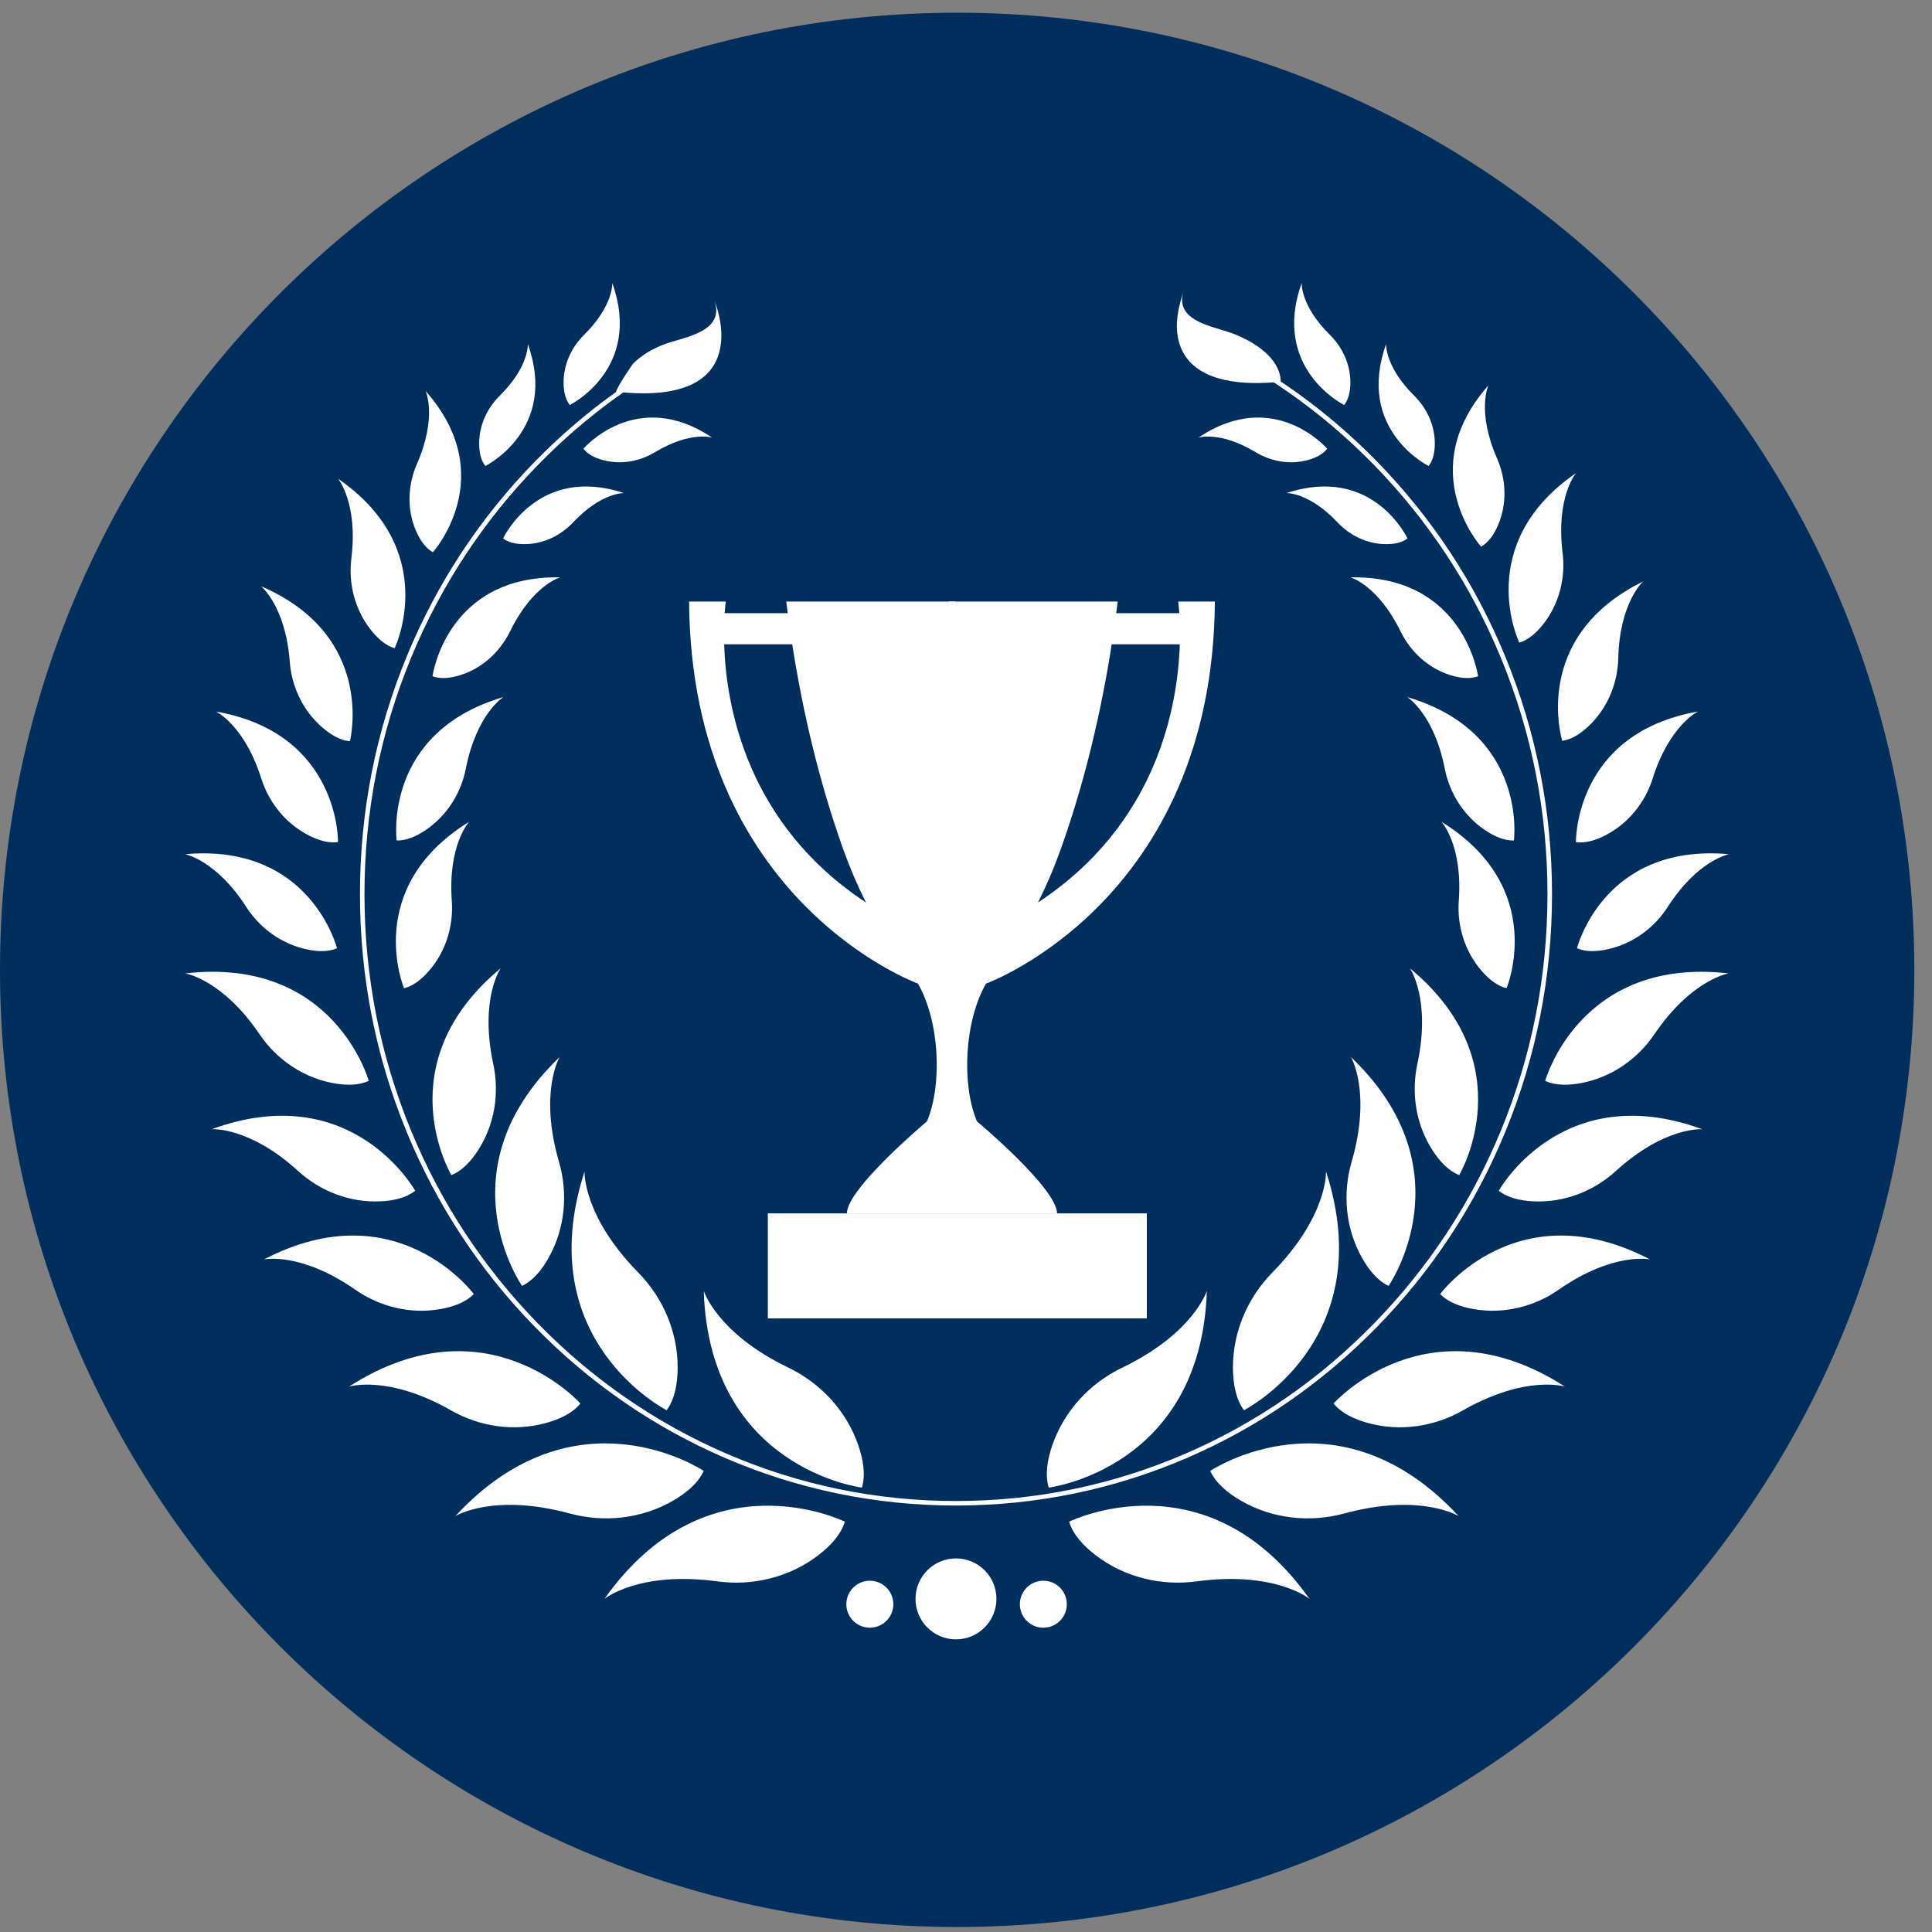 <svg xmlns="http://www.w3.org/2000/svg" xmlns:xlink="http://www.w3.org/1999/xlink" width="500" viewBox="0 0 375 375" height="500" preserveAspectRatio="xMidYMid meet"><rect x="0" y="0" width="375" height="375" fill="#808080" stroke="none"/><defs><clipPath id="12c93565cb"><path d="M 0 2.469 L 371.566 2.469 L 371.566 374.031 L 0 374.031 Z M 0 2.469 " clip-rule="nonzero"></path></clipPath><clipPath id="c7400c5579"><path d="M 185.781 2.469 C 83.18 2.469 0 85.645 0 188.25 C 0 290.855 83.18 374.031 185.781 374.031 C 288.387 374.031 371.566 290.855 371.566 188.25 C 371.566 85.645 288.387 2.469 185.781 2.469 Z M 185.781 2.469 " clip-rule="nonzero"></path></clipPath><clipPath id="425682a20f"><path d="M 109 54.906 L 121 54.906 L 121 79 L 109 79 Z M 109 54.906 " clip-rule="nonzero"></path></clipPath><clipPath id="688d7268bb"><path d="M 35.781 165 L 66 165 L 66 185 L 35.781 185 Z M 35.781 165 " clip-rule="nonzero"></path></clipPath><clipPath id="654fe2f069"><path d="M 35.781 188 L 72 188 L 72 211 L 35.781 211 Z M 35.781 188 " clip-rule="nonzero"></path></clipPath><clipPath id="a0daa8aaaf"><path d="M 251 54.906 L 263 54.906 L 263 79 L 251 79 Z M 251 54.906 " clip-rule="nonzero"></path></clipPath><clipPath id="ab6dcb3bad"><path d="M 306 165 L 335.781 165 L 335.781 185 L 306 185 Z M 306 165 " clip-rule="nonzero"></path></clipPath><clipPath id="39542f8ecc"><path d="M 299 188 L 335.781 188 L 335.781 211 L 299 211 Z M 299 188 " clip-rule="nonzero"></path></clipPath><clipPath id="970e005e59"><path d="M 177 302 L 194 302 L 194 318.156 L 177 318.156 Z M 177 302 " clip-rule="nonzero"></path></clipPath></defs><g clip-path="url(#12c93565cb)"><g clip-path="url(#c7400c5579)"><path fill="#002e5d" d="M 0 2.469 L 371.566 2.469 L 371.566 374.031 L 0 374.031 Z M 0 2.469 " fill-opacity="1" fill-rule="nonzero"></path></g></g><path fill="#ffffff" d="M 292.152 127.387 C 286.328 113.258 277.988 100.566 267.363 89.672 C 256.801 78.84 244.516 70.328 230.84 64.352 C 230.848 64.676 230.855 65 230.859 65.328 C 244.281 71.242 256.348 79.637 266.73 90.285 C 277.277 101.102 285.555 113.699 291.34 127.723 C 297.328 142.242 300.363 157.668 300.363 173.57 C 300.363 189.469 297.328 204.895 291.34 219.414 C 285.555 233.438 277.277 246.035 266.73 256.852 C 256.188 267.668 243.91 276.16 230.238 282.09 C 216.086 288.23 201.051 291.344 185.555 291.344 C 170.055 291.344 155.023 288.23 140.867 282.09 C 127.199 276.16 114.922 267.668 104.375 256.852 C 93.832 246.035 85.551 233.438 79.77 219.414 C 73.781 204.895 70.746 189.469 70.746 173.57 C 70.746 157.668 73.781 142.242 79.77 127.723 C 85.551 113.699 93.832 101.102 104.375 90.285 C 113.773 80.648 124.547 72.863 136.453 67.086 C 136.449 66.762 136.449 66.434 136.445 66.113 C 124.297 71.953 113.309 79.863 103.746 89.672 C 93.121 100.566 84.781 113.258 78.957 127.387 C 72.922 142.016 69.867 157.555 69.867 173.57 C 69.867 189.586 72.922 205.125 78.957 219.75 C 84.781 233.883 93.121 246.57 103.746 257.465 C 114.371 268.363 126.742 276.922 140.52 282.898 C 154.785 289.086 169.934 292.223 185.555 292.223 C 201.172 292.223 216.324 289.086 230.59 282.898 C 244.367 276.922 256.738 268.363 267.363 257.465 C 277.988 246.57 286.328 233.883 292.152 219.75 C 298.184 205.125 301.246 189.586 301.246 173.57 C 301.246 157.555 298.184 142.016 292.152 127.387 " fill-opacity="1" fill-rule="nonzero"></path><path fill="#ffffff" d="M 119.641 76.039 C 119.215 75.984 122.645 70.82 122.906 70.562 C 124.609 68.867 126.723 67.66 128.961 66.816 C 132.605 65.434 140.648 64.551 138.727 58.508 C 138.727 58.508 147.426 79.07 119.641 76.039 " fill-opacity="1" fill-rule="nonzero"></path><path fill="#ffffff" d="M 248.598 74 C 248.402 69.031 242.422 65.73 238.305 64.398 C 234.574 63.195 227.988 61.969 229.723 56.523 C 228.762 59.539 228.004 62.613 228.691 65.797 C 230.359 73.492 239.117 74.613 245.715 74.301 C 246.68 74.258 247.668 74.219 248.598 74 " fill-opacity="1" fill-rule="nonzero"></path><g clip-path="url(#425682a20f)"><path fill="#ffffff" d="M 118.844 54.934 C 118.844 54.934 119.113 59.312 113.379 64.977 C 110.828 67.496 109.309 70.922 109.395 74.512 C 109.434 76.059 109.75 77.551 110.598 78.613 C 110.598 78.613 124.805 71.598 118.844 54.934 " fill-opacity="1" fill-rule="nonzero"></path></g><path fill="#ffffff" d="M 138.223 84.941 C 138.223 84.941 134.047 83.602 127.145 87.762 C 124.07 89.613 120.375 90.242 116.922 89.273 C 115.43 88.855 114.062 88.18 113.238 87.094 C 113.238 87.094 123.543 75.055 138.223 84.941 " fill-opacity="1" fill-rule="nonzero"></path><path fill="#ffffff" d="M 102.453 66.777 C 102.453 66.777 102.723 71.148 96.992 76.816 C 94.441 79.336 92.922 82.766 93.008 86.352 C 93.043 87.898 93.359 89.391 94.207 90.453 C 94.207 90.453 108.418 83.438 102.453 66.777 " fill-opacity="1" fill-rule="nonzero"></path><path fill="#ffffff" d="M 121.129 95.707 C 121.129 95.707 116.75 95.539 111.223 101.406 C 108.758 104.016 105.371 105.617 101.781 105.617 C 100.234 105.617 98.734 105.336 97.652 104.512 C 97.652 104.512 104.328 90.141 121.129 95.707 " fill-opacity="1" fill-rule="nonzero"></path><path fill="#ffffff" d="M 82.598 75.875 C 82.598 75.875 84.945 80.832 80.922 90.07 C 79.129 94.18 78.957 98.863 80.719 102.988 C 81.48 104.77 82.543 106.352 84.023 107.191 C 84.023 107.191 97.258 92.449 82.598 75.875 " fill-opacity="1" fill-rule="nonzero"></path><path fill="#ffffff" d="M 65.609 92.914 C 65.609 92.914 69.531 97.582 68.195 108.414 C 67.602 113.234 68.848 118.254 71.922 122.188 C 73.246 123.887 74.82 125.301 76.602 125.82 C 76.602 125.82 85.762 106.816 65.609 92.914 " fill-opacity="1" fill-rule="nonzero"></path><path fill="#ffffff" d="M 50.656 113.785 C 50.656 113.785 55.426 117.59 56.246 128.473 C 56.609 133.316 58.82 137.992 62.609 141.242 C 64.246 142.648 66.066 143.723 67.918 143.883 C 67.918 143.883 73.152 123.445 50.656 113.785 " fill-opacity="1" fill-rule="nonzero"></path><path fill="#ffffff" d="M 41.922 138.105 C 41.922 138.105 47.434 140.723 50.723 151.125 C 52.188 155.758 55.41 159.801 59.84 162.105 C 61.75 163.098 63.773 163.723 65.609 163.453 C 65.609 163.453 66.031 142.367 41.922 138.105 " fill-opacity="1" fill-rule="nonzero"></path><g clip-path="url(#688d7268bb)"><path fill="#ffffff" d="M 35.906 165.801 C 35.906 165.801 41.91 166.879 47.812 176.059 C 50.441 180.145 54.609 183.203 59.484 184.262 C 61.594 184.719 63.711 184.797 65.41 184.055 C 65.41 184.055 60.289 163.594 35.906 165.801 " fill-opacity="1" fill-rule="nonzero"></path></g><g clip-path="url(#654fe2f069)"><path fill="#ffffff" d="M 35.957 188.938 C 35.957 188.938 43.129 190.047 50.414 200.793 C 53.656 205.578 58.703 209.094 64.539 210.215 C 67.055 210.695 69.574 210.727 71.574 209.797 C 71.574 209.797 64.891 185.605 35.957 188.938 " fill-opacity="1" fill-rule="nonzero"></path></g><path fill="#ffffff" d="M 41.074 219.184 C 41.074 219.184 48.309 218.586 57.906 227.328 C 62.176 231.219 67.906 233.457 73.844 233.18 C 76.402 233.059 78.859 232.5 80.586 231.129 C 80.586 231.129 68.426 209.172 41.074 219.184 " fill-opacity="1" fill-rule="nonzero"></path><path fill="#ffffff" d="M 51.238 244.453 C 51.238 244.453 58.332 242.922 68.984 250.348 C 73.723 253.648 79.695 255.129 85.543 254.082 C 88.066 253.633 90.43 252.758 91.965 251.172 C 91.965 251.172 77.059 230.98 51.238 244.453 " fill-opacity="1" fill-rule="nonzero"></path><path fill="#ffffff" d="M 67.75 269.137 C 67.75 269.137 75.305 266.77 87.605 273.785 C 93.086 276.906 99.715 277.922 105.965 276.207 C 108.66 275.469 111.145 274.289 112.652 272.414 C 112.652 272.414 94.473 251.949 67.75 269.137 " fill-opacity="1" fill-rule="nonzero"></path><path fill="#ffffff" d="M 88.383 294.277 C 88.383 294.277 95.695 289.727 110.574 293.766 C 117.195 295.566 124.461 294.828 130.578 291.32 C 133.219 289.805 135.512 287.883 136.594 285.5 C 136.594 285.5 111.859 268.887 88.383 294.277 " fill-opacity="1" fill-rule="nonzero"></path><path fill="#ffffff" d="M 117.324 310.34 C 117.324 310.34 123.984 304.875 139.262 306.945 C 146.062 307.867 153.168 306.188 158.777 301.914 C 161.199 300.07 163.223 297.867 163.984 295.359 C 163.984 295.359 137.297 282.109 117.324 310.34 " fill-opacity="1" fill-rule="nonzero"></path><path fill="#ffffff" d="M 108.73 112.066 C 108.73 112.066 103.438 113.492 99.008 122.539 C 97.031 126.566 93.574 129.73 89.293 131.059 C 87.441 131.633 85.551 131.848 83.949 131.266 C 83.949 131.266 86.609 111.633 108.73 112.066 " fill-opacity="1" fill-rule="nonzero"></path><path fill="#ffffff" d="M 97.703 135.297 C 97.703 135.297 92.52 138.512 90.41 149.219 C 89.473 153.988 86.723 158.367 82.578 161.145 C 80.789 162.344 78.848 163.195 76.992 163.133 C 76.992 163.133 74.223 142.219 97.703 135.297 " fill-opacity="1" fill-rule="nonzero"></path><path fill="#ffffff" d="M 91.062 159.504 C 91.062 159.504 86.906 163.973 87.695 174.855 C 88.047 179.703 86.551 184.648 83.285 188.422 C 81.875 190.055 80.227 191.383 78.422 191.812 C 78.422 191.812 70.234 172.371 91.062 159.504 " fill-opacity="1" fill-rule="nonzero"></path><path fill="#ffffff" d="M 97.188 187.934 C 97.188 187.934 93.031 193.879 95.75 206.574 C 96.961 212.227 96.008 218.305 92.781 223.293 C 91.387 225.441 89.668 227.285 87.609 228.082 C 87.609 228.082 74.766 206.523 97.188 187.934 " fill-opacity="1" fill-rule="nonzero"></path><path fill="#ffffff" d="M 108.629 205.168 C 108.629 205.168 104.566 211.961 108.512 225.562 C 110.266 231.617 109.703 238.305 106.574 243.98 C 105.227 246.43 103.496 248.562 101.324 249.594 C 101.324 249.594 85.672 227.133 108.629 205.168 " fill-opacity="1" fill-rule="nonzero"></path><path fill="#ffffff" d="M 113.461 227.383 C 113.461 227.383 113.074 235.988 123.875 246.984 C 128.684 251.879 131.598 258.578 131.535 265.625 C 131.504 268.672 130.953 271.609 129.402 273.723 C 129.402 273.723 102.809 260.281 113.461 227.383 " fill-opacity="1" fill-rule="nonzero"></path><path fill="#ffffff" d="M 136.594 250.551 C 136.594 250.551 139.148 258.781 153.039 265.465 C 159.219 268.441 164.23 273.754 166.559 280.41 C 167.566 283.281 168.039 286.234 167.297 288.746 C 167.297 288.746 137.723 285.113 136.594 250.551 " fill-opacity="1" fill-rule="nonzero"></path><path fill="#ffffff" d="M 232.621 84.941 C 232.621 84.941 236.797 83.602 243.699 87.762 C 246.777 89.613 250.469 90.242 253.926 89.273 C 255.418 88.855 256.785 88.18 257.605 87.094 C 257.605 87.094 247.305 75.055 232.621 84.941 " fill-opacity="1" fill-rule="nonzero"></path><path fill="#ffffff" d="M 249.715 95.707 C 249.715 95.707 254.098 95.539 259.625 101.406 C 262.086 104.016 265.477 105.617 269.062 105.617 C 270.609 105.617 272.109 105.336 273.191 104.512 C 273.191 104.512 266.516 90.141 249.715 95.707 " fill-opacity="1" fill-rule="nonzero"></path><path fill="#ffffff" d="M 262.113 112.066 C 262.113 112.066 267.406 113.492 271.84 122.539 C 273.812 126.566 277.27 129.73 281.555 131.059 C 283.402 131.633 285.297 131.848 286.895 131.266 C 286.895 131.266 284.238 111.633 262.113 112.066 " fill-opacity="1" fill-rule="nonzero"></path><path fill="#ffffff" d="M 273.141 135.297 C 273.141 135.297 278.324 138.512 280.434 149.219 C 281.371 153.988 284.121 158.367 288.27 161.145 C 290.059 162.344 291.996 163.195 293.852 163.133 C 293.852 163.133 296.625 142.219 273.141 135.297 " fill-opacity="1" fill-rule="nonzero"></path><path fill="#ffffff" d="M 279.781 159.504 C 279.781 159.504 283.938 163.973 283.148 174.855 C 282.797 179.703 284.297 184.648 287.562 188.422 C 288.973 190.055 290.621 191.383 292.422 191.812 C 292.422 191.812 300.609 172.371 279.781 159.504 " fill-opacity="1" fill-rule="nonzero"></path><path fill="#ffffff" d="M 273.656 187.934 C 273.656 187.934 277.816 193.879 275.098 206.574 C 273.887 212.227 274.836 218.305 278.062 223.293 C 279.457 225.441 281.176 227.285 283.234 228.082 C 283.234 228.082 296.082 206.523 273.656 187.934 " fill-opacity="1" fill-rule="nonzero"></path><path fill="#ffffff" d="M 262.215 205.168 C 262.215 205.168 266.281 211.961 262.336 225.562 C 260.582 231.617 261.145 238.305 264.27 243.98 C 265.621 246.43 267.348 248.562 269.523 249.594 C 269.523 249.594 285.172 227.133 262.215 205.168 " fill-opacity="1" fill-rule="nonzero"></path><path fill="#ffffff" d="M 257.383 227.383 C 257.383 227.383 257.77 235.988 246.969 246.984 C 242.16 251.879 239.25 258.578 239.312 265.625 C 239.34 268.672 239.895 271.609 241.445 273.723 C 241.445 273.723 268.039 260.281 257.383 227.383 " fill-opacity="1" fill-rule="nonzero"></path><path fill="#ffffff" d="M 234.25 250.551 C 234.25 250.551 231.699 258.781 217.809 265.465 C 211.625 268.441 206.617 273.754 204.289 280.41 C 203.281 283.281 202.809 286.234 203.551 288.746 C 203.551 288.746 233.125 285.113 234.25 250.551 " fill-opacity="1" fill-rule="nonzero"></path><g clip-path="url(#a0daa8aaaf)"><path fill="#ffffff" d="M 252.656 54.934 C 252.656 54.934 252.387 59.312 258.117 64.977 C 260.668 67.496 262.188 70.922 262.105 74.512 C 262.066 76.059 261.75 77.551 260.902 78.613 C 260.902 78.613 246.691 71.598 252.656 54.934 " fill-opacity="1" fill-rule="nonzero"></path></g><path fill="#ffffff" d="M 269.047 66.777 C 269.047 66.777 268.777 71.148 274.508 76.816 C 277.059 79.336 278.578 82.766 278.492 86.352 C 278.457 87.898 278.141 89.391 277.289 90.453 C 277.289 90.453 263.082 83.438 269.047 66.777 " fill-opacity="1" fill-rule="nonzero"></path><path fill="#ffffff" d="M 288.902 74.797 C 288.902 74.797 286.555 79.75 290.578 88.988 C 292.371 93.102 292.543 97.785 290.777 101.91 C 290.02 103.688 288.957 105.273 287.477 106.109 C 287.477 106.109 274.242 91.371 288.902 74.797 " fill-opacity="1" fill-rule="nonzero"></path><path fill="#ffffff" d="M 305.887 91.832 C 305.887 91.832 301.965 96.504 303.301 107.336 C 303.898 112.156 302.652 117.172 299.578 121.109 C 298.25 122.809 296.676 124.219 294.895 124.738 C 294.895 124.738 285.738 105.738 305.887 91.832 " fill-opacity="1" fill-rule="nonzero"></path><path fill="#ffffff" d="M 318.934 112.859 C 318.934 112.859 314.367 116.902 314.102 127.812 C 313.98 132.668 312.012 137.453 308.398 140.895 C 306.836 142.379 305.066 143.547 303.23 143.797 C 303.23 143.797 296.961 123.656 318.934 112.859 " fill-opacity="1" fill-rule="nonzero"></path><path fill="#ffffff" d="M 329.578 138.105 C 329.578 138.105 324.066 140.723 320.777 151.125 C 319.312 155.758 316.09 159.801 311.66 162.105 C 309.75 163.098 307.727 163.723 305.891 163.453 C 305.891 163.453 305.469 142.367 329.578 138.105 " fill-opacity="1" fill-rule="nonzero"></path><g clip-path="url(#ab6dcb3bad)"><path fill="#ffffff" d="M 335.594 165.801 C 335.594 165.801 329.59 166.879 323.688 176.059 C 321.059 180.145 316.891 183.203 312.012 184.262 C 309.906 184.719 307.789 184.797 306.09 184.055 C 306.09 184.055 311.211 163.594 335.594 165.801 " fill-opacity="1" fill-rule="nonzero"></path></g><g clip-path="url(#39542f8ecc)"><path fill="#ffffff" d="M 335.543 188.938 C 335.543 188.938 328.371 190.047 321.086 200.793 C 317.84 205.578 312.793 209.094 306.961 210.215 C 304.445 210.695 301.926 210.727 299.922 209.797 C 299.922 209.797 306.609 185.605 335.543 188.938 " fill-opacity="1" fill-rule="nonzero"></path></g><path fill="#ffffff" d="M 330.422 219.184 C 330.422 219.184 323.191 218.586 313.594 227.328 C 309.32 231.219 303.594 233.457 297.656 233.18 C 295.098 233.059 292.641 232.5 290.91 231.129 C 290.91 231.129 303.07 209.172 330.422 219.184 " fill-opacity="1" fill-rule="nonzero"></path><path fill="#ffffff" d="M 320.262 244.453 C 320.262 244.453 313.168 242.922 302.516 250.348 C 297.777 253.648 291.801 255.129 285.957 254.082 C 283.43 253.633 281.07 252.758 279.535 251.172 C 279.535 251.172 294.438 230.98 320.262 244.453 " fill-opacity="1" fill-rule="nonzero"></path><path fill="#ffffff" d="M 303.75 269.137 C 303.75 269.137 296.195 266.77 283.895 273.785 C 278.414 276.906 271.785 277.922 265.535 276.207 C 262.84 275.469 260.355 274.289 258.848 272.414 C 258.848 272.414 277.027 251.949 303.75 269.137 " fill-opacity="1" fill-rule="nonzero"></path><path fill="#ffffff" d="M 283.117 294.277 C 283.117 294.277 275.801 289.727 260.926 293.766 C 254.305 295.566 247.039 294.828 240.922 291.32 C 238.281 289.805 235.988 287.883 234.906 285.5 C 234.906 285.5 259.641 268.887 283.117 294.277 " fill-opacity="1" fill-rule="nonzero"></path><path fill="#ffffff" d="M 254.172 310.34 C 254.172 310.34 247.516 304.875 232.238 306.945 C 225.438 307.867 218.332 306.188 212.723 301.914 C 210.301 300.07 208.277 297.867 207.516 295.359 C 207.516 295.359 234.203 282.109 254.172 310.34 " fill-opacity="1" fill-rule="nonzero"></path><path fill="#ffffff" d="M 173.395 311.379 C 173.395 313.898 171.352 315.938 168.836 315.938 C 166.316 315.938 164.273 313.898 164.273 311.379 C 164.273 308.859 166.316 306.816 168.836 306.816 C 171.352 306.816 173.395 308.859 173.395 311.379 " fill-opacity="1" fill-rule="nonzero"></path><path fill="#ffffff" d="M 207.07 311.379 C 207.07 313.898 205.031 315.938 202.512 315.938 C 199.992 315.938 197.953 313.898 197.953 311.379 C 197.953 308.859 199.992 306.816 202.512 306.816 C 205.031 306.816 207.07 308.859 207.07 311.379 " fill-opacity="1" fill-rule="nonzero"></path><g clip-path="url(#970e005e59)"><path fill="#ffffff" d="M 193.41 310.34 C 193.41 314.68 189.895 318.199 185.555 318.199 C 181.215 318.199 177.699 314.68 177.699 310.34 C 177.699 306 181.215 302.484 185.555 302.484 C 189.895 302.484 193.41 306 193.41 310.34 " fill-opacity="1" fill-rule="nonzero"></path></g><path fill="#ffffff" d="M 222.598 255.902 L 149.035 255.902 L 149.035 235.516 L 222.598 235.516 L 222.598 255.902 " fill-opacity="1" fill-rule="nonzero"></path><path fill="#ffffff" d="M 177.223 189.43 C 177.551 189.887 177.859 190.375 178.156 190.887 Z M 140.559 125.062 L 153.77 125.062 C 155.863 138.461 159.051 151.848 163.562 164.543 C 164.898 168.297 166.391 171.816 168.102 175.191 L 168.09 175.176 C 145.016 159.996 140.945 137.203 140.559 125.062 Z M 152.609 116.762 C 152.703 117.516 152.801 118.266 152.898 119.016 L 140.656 119.016 C 140.754 117.574 140.875 116.762 140.875 116.762 L 133.75 116.762 C 134.152 174.945 178.09 190.887 178.176 190.918 C 182.367 198.254 182.945 210.441 179.93 217.648 C 179.93 217.648 164.379 230.68 164.379 235.516 L 184.84 235.516 L 185.383 116.762 L 152.609 116.762 " fill-opacity="1" fill-rule="nonzero"></path><path fill="#ffffff" d="M 191.398 190.887 C 191.691 190.375 192.004 189.887 192.336 189.43 Z M 201.465 175.176 L 201.457 175.191 C 203.164 171.816 204.66 168.297 205.992 164.543 C 210.504 151.848 213.691 138.461 215.785 125.062 L 228.996 125.062 C 228.605 137.203 224.539 159.996 201.465 175.176 Z M 184.172 116.762 L 184.719 235.516 L 205.176 235.516 C 205.176 230.68 189.621 217.648 189.621 217.648 C 186.609 210.441 187.188 198.254 191.383 190.918 C 191.465 190.887 235.402 174.945 235.805 116.762 L 228.68 116.762 C 228.68 116.762 228.801 117.574 228.902 119.016 L 216.656 119.016 C 216.754 118.266 216.855 117.516 216.949 116.762 L 184.172 116.762 " fill-opacity="1" fill-rule="nonzero"></path></svg>